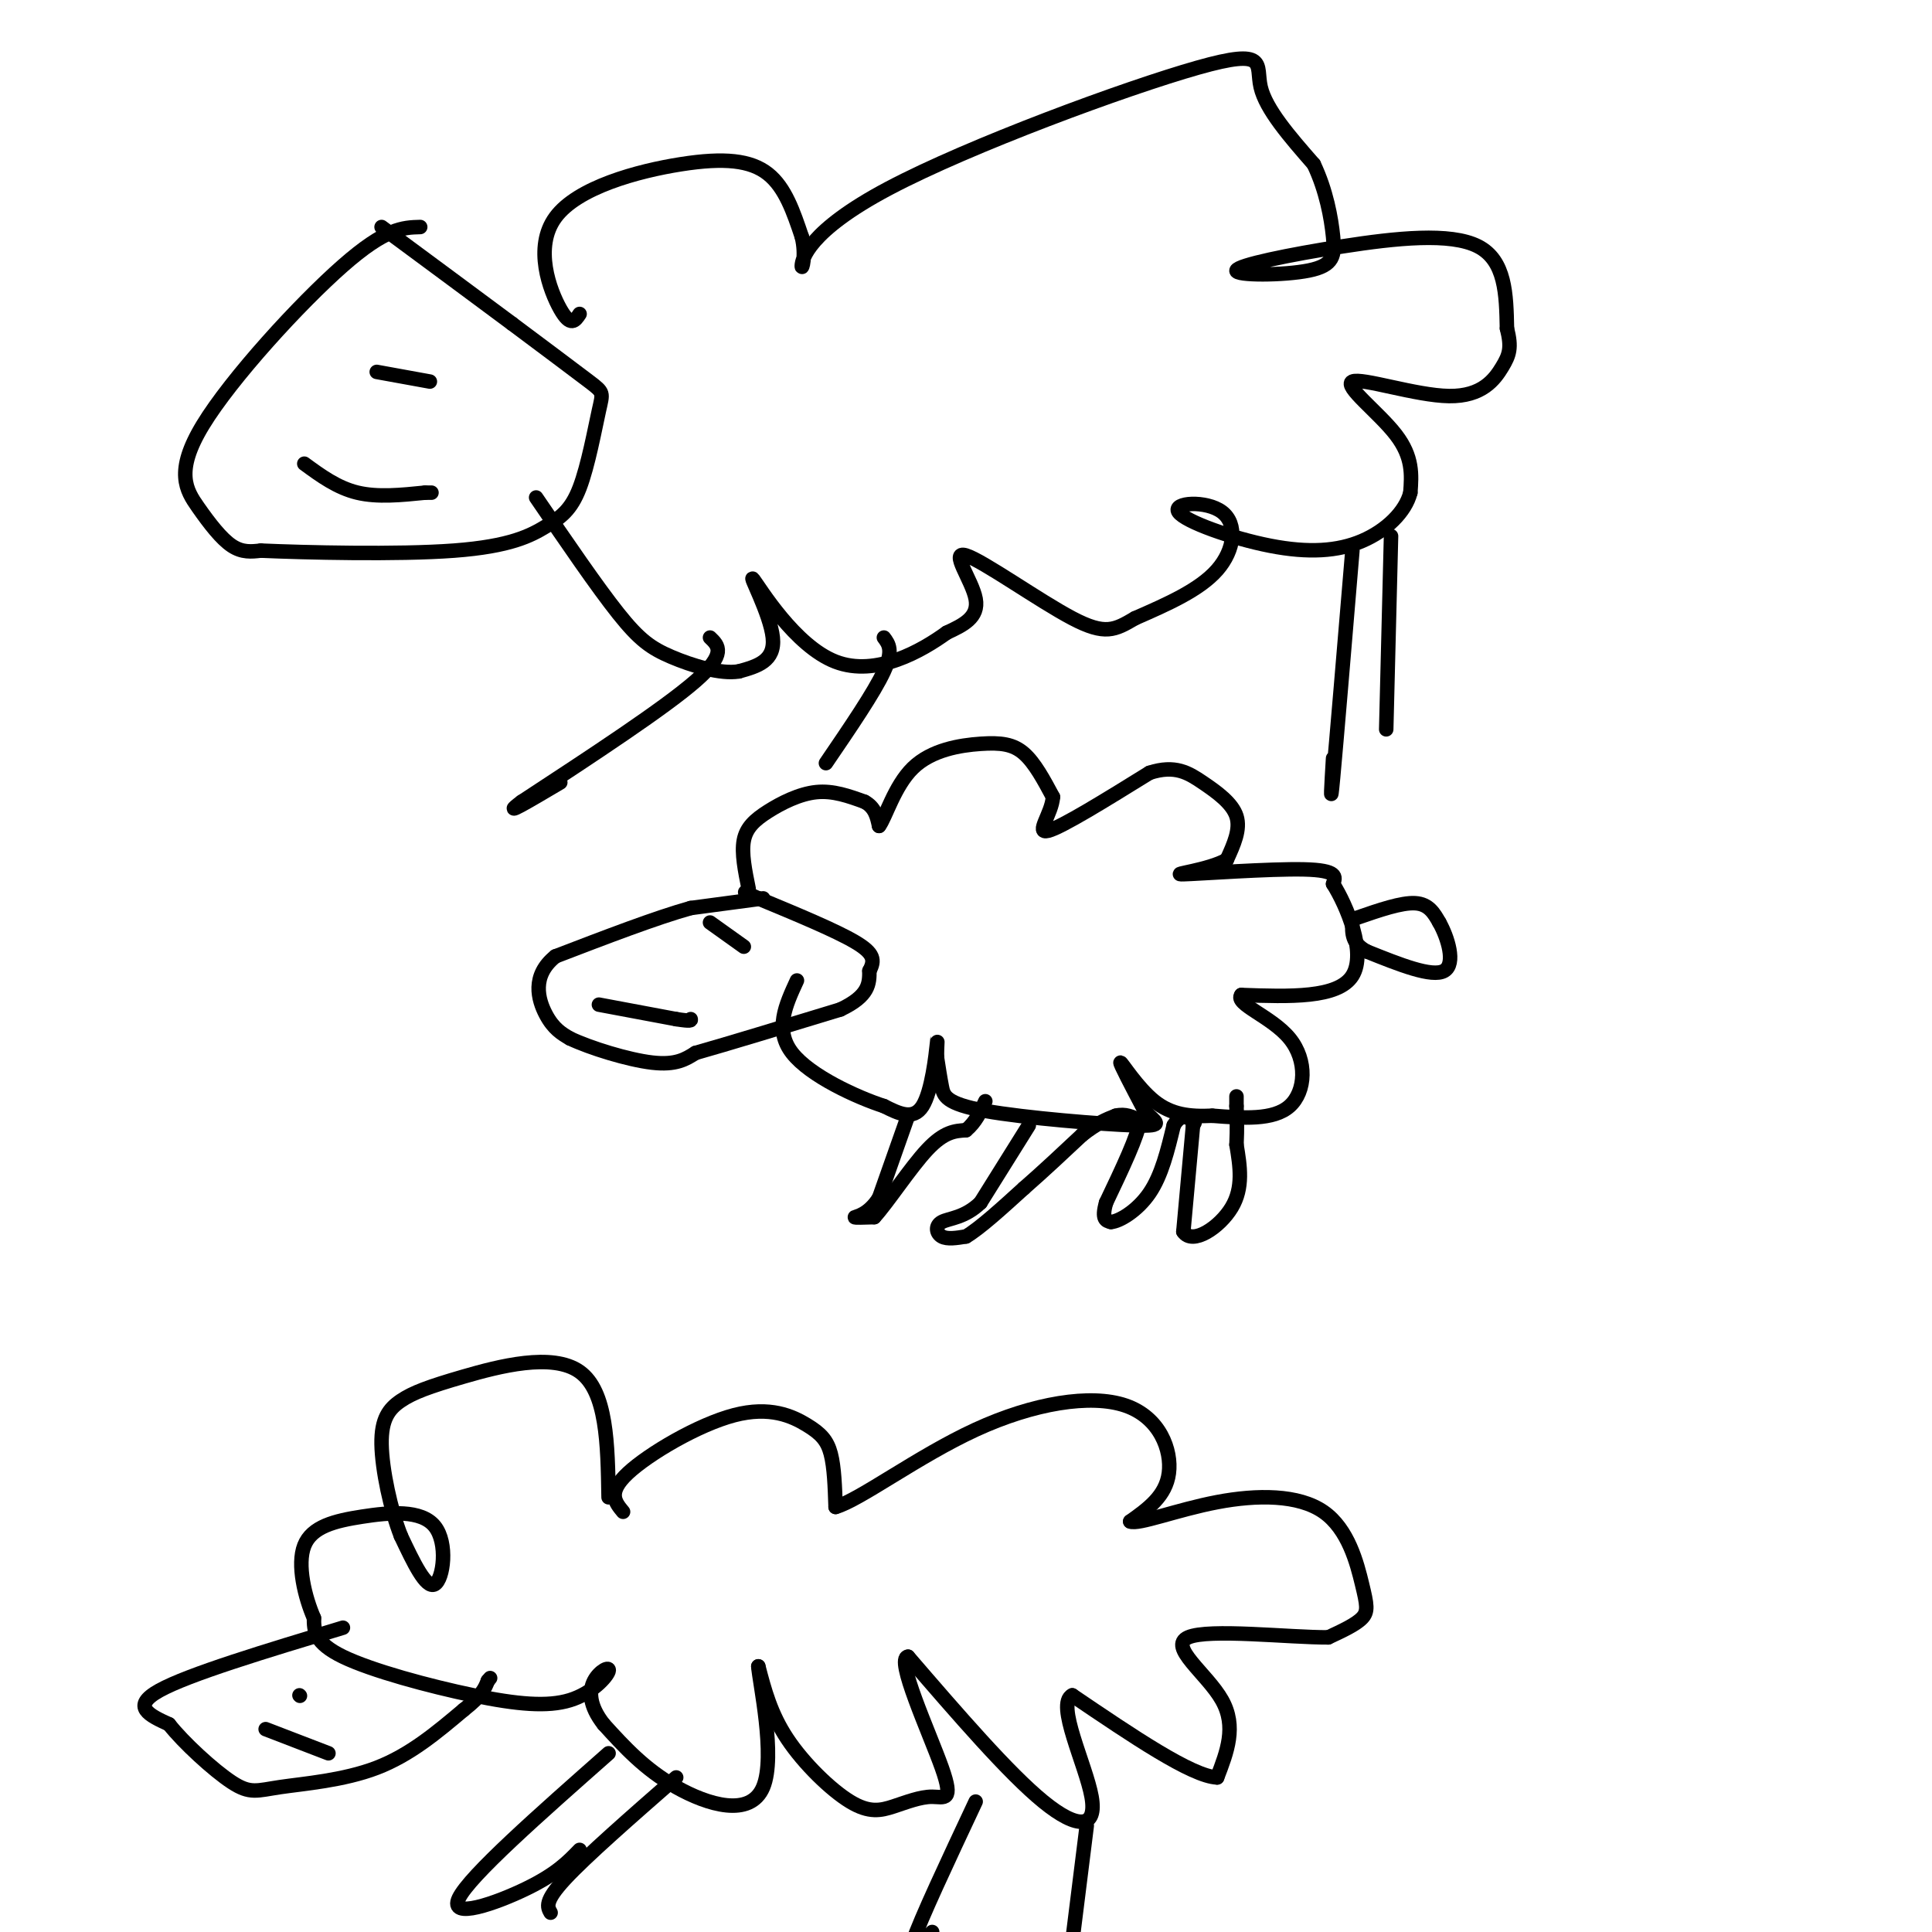 <svg viewBox='0 0 400 400' version='1.1' xmlns='http://www.w3.org/2000/svg' xmlns:xlink='http://www.w3.org/1999/xlink'><g fill='none' stroke='#000000' stroke-width='3' stroke-linecap='round' stroke-linejoin='round'><path d='M158,186c0.000,0.000 -15.000,2.000 -15,2'/><path d='M143,188c-7.167,2.000 -17.583,6.000 -28,10'/><path d='M115,198c-5.022,4.000 -3.578,9.000 -2,12c1.578,3.000 3.289,4.000 5,5'/><path d='M118,215c4.156,1.978 12.044,4.422 17,5c4.956,0.578 6.978,-0.711 9,-2'/><path d='M144,218c6.500,-1.833 18.250,-5.417 30,-9'/><path d='M174,209c6.000,-2.833 6.000,-5.417 6,-8'/><path d='M180,201c1.156,-2.178 1.044,-3.622 -3,-6c-4.044,-2.378 -12.022,-5.689 -20,-9'/><path d='M157,186c-3.667,-1.667 -2.833,-1.333 -2,-1'/><path d='M147,191c0.000,0.000 7.000,5.000 7,5'/><path d='M124,208c0.000,0.000 16.000,3.000 16,3'/><path d='M140,211c3.167,0.500 3.083,0.250 3,0'/><path d='M155,184c-0.750,-3.679 -1.500,-7.357 -1,-10c0.500,-2.643 2.250,-4.250 5,-6c2.750,-1.750 6.500,-3.643 10,-4c3.500,-0.357 6.750,0.821 10,2'/><path d='M179,166c2.167,1.167 2.583,3.083 3,5'/><path d='M182,171c1.325,-1.638 3.139,-8.233 7,-12c3.861,-3.767 9.770,-4.707 14,-5c4.230,-0.293 6.780,0.059 9,2c2.220,1.941 4.110,5.470 6,9'/><path d='M218,165c-0.222,3.489 -3.778,7.711 -1,7c2.778,-0.711 11.889,-6.356 21,-12'/><path d='M238,160c5.298,-1.714 8.042,-0.000 11,2c2.958,2.000 6.131,4.286 7,7c0.869,2.714 -0.565,5.857 -2,9'/><path d='M254,178c-3.762,2.167 -12.167,3.083 -9,3c3.167,-0.083 17.905,-1.167 25,-1c7.095,0.167 6.548,1.583 6,3'/><path d='M276,183c2.844,4.511 6.956,14.289 4,19c-2.956,4.711 -12.978,4.356 -23,4'/><path d='M257,206c-1.488,1.845 6.292,4.458 10,9c3.708,4.542 3.345,11.012 0,14c-3.345,2.988 -9.673,2.494 -16,2'/><path d='M251,231c-4.714,0.226 -8.500,-0.208 -12,-3c-3.500,-2.792 -6.714,-7.940 -7,-8c-0.286,-0.060 2.357,4.970 5,10'/><path d='M237,230c2.059,2.348 4.707,3.217 -2,3c-6.707,-0.217 -22.767,-1.520 -31,-3c-8.233,-1.480 -8.638,-3.137 -9,-5c-0.362,-1.863 -0.681,-3.931 -1,-6'/><path d='M194,219c-0.071,-2.381 0.250,-5.333 0,-3c-0.250,2.333 -1.071,9.952 -3,13c-1.929,3.048 -4.964,1.524 -8,0'/><path d='M183,229c-5.511,-1.778 -15.289,-6.222 -19,-11c-3.711,-4.778 -1.356,-9.889 1,-15'/><path d='M188,231c0.000,0.000 -6.000,17.000 -6,17'/><path d='M182,248c-2.222,3.533 -4.778,3.867 -5,4c-0.222,0.133 1.889,0.067 4,0'/><path d='M181,252c2.711,-2.933 7.489,-10.267 11,-14c3.511,-3.733 5.756,-3.867 8,-4'/><path d='M200,234c2.000,-1.667 3.000,-3.833 4,-6'/><path d='M213,233c0.000,0.000 -10.000,16.000 -10,16'/><path d='M203,249c-3.298,3.202 -6.542,3.208 -8,4c-1.458,0.792 -1.131,2.369 0,3c1.131,0.631 3.065,0.315 5,0'/><path d='M200,256c2.833,-1.667 7.417,-5.833 12,-10'/><path d='M212,246c4.000,-3.500 8.000,-7.250 12,-11'/><path d='M224,235c3.167,-2.500 5.083,-3.250 7,-4'/><path d='M231,231c2.000,-0.500 3.500,0.250 5,1'/><path d='M236,232c-0.333,3.000 -3.667,10.000 -7,17'/><path d='M229,249c-1.000,3.500 0.000,3.750 1,4'/><path d='M230,253c1.711,-0.089 5.489,-2.311 8,-6c2.511,-3.689 3.756,-8.844 5,-14'/><path d='M243,233c1.500,-2.500 2.750,-1.750 4,-1'/><path d='M247,232c0.667,0.000 0.333,0.500 0,1'/><path d='M247,233c-0.333,3.833 -1.167,12.917 -2,22'/><path d='M245,255c1.867,2.889 7.533,-0.889 10,-5c2.467,-4.111 1.733,-8.556 1,-13'/><path d='M256,237c0.167,-3.500 0.083,-5.750 0,-8'/><path d='M256,229c0.000,-1.667 0.000,-1.833 0,-2'/><path d='M281,190c4.583,-1.583 9.167,-3.167 12,-3c2.833,0.167 3.917,2.083 5,4'/><path d='M298,191c1.711,3.022 3.489,8.578 1,10c-2.489,1.422 -9.244,-1.289 -16,-4'/><path d='M283,197c-3.167,-1.667 -3.083,-3.833 -3,-6'/><path d='M87,47c-3.555,0.097 -7.110,0.195 -16,8c-8.890,7.805 -23.115,23.319 -29,33c-5.885,9.681 -3.431,13.530 -1,17c2.431,3.470 4.837,6.563 7,8c2.163,1.437 4.081,1.219 6,1'/><path d='M54,114c8.933,0.394 28.265,0.877 40,0c11.735,-0.877 15.874,-3.116 19,-5c3.126,-1.884 5.240,-3.412 7,-8c1.760,-4.588 3.166,-12.235 4,-16c0.834,-3.765 1.095,-3.647 -2,-6c-3.095,-2.353 -9.548,-7.176 -16,-12'/><path d='M106,67c-7.167,-5.333 -17.083,-12.667 -27,-20'/><path d='M120,65c-0.922,1.400 -1.844,2.801 -4,-1c-2.156,-3.801 -5.547,-12.802 -1,-19c4.547,-6.198 17.032,-9.592 26,-11c8.968,-1.408 14.419,-0.831 18,2c3.581,2.831 5.290,7.915 7,13'/><path d='M166,49c0.984,3.932 -0.057,7.261 0,6c0.057,-1.261 1.211,-7.111 18,-16c16.789,-8.889 49.212,-20.816 64,-25c14.788,-4.184 11.939,-0.624 13,4c1.061,4.624 6.030,10.312 11,16'/><path d='M272,34c2.602,5.466 3.608,11.130 4,15c0.392,3.870 0.171,5.946 -5,7c-5.171,1.054 -15.293,1.087 -15,0c0.293,-1.087 11.002,-3.293 22,-5c10.998,-1.707 22.285,-2.916 28,0c5.715,2.916 5.857,9.958 6,17'/><path d='M312,68c1.009,3.992 0.530,5.473 -1,8c-1.530,2.527 -4.111,6.100 -11,6c-6.889,-0.100 -18.085,-3.873 -20,-3c-1.915,0.873 5.453,6.392 9,11c3.547,4.608 3.274,8.304 3,12'/><path d='M292,102c-0.993,3.958 -4.976,7.854 -10,10c-5.024,2.146 -11.089,2.542 -19,1c-7.911,-1.542 -17.667,-5.022 -19,-7c-1.333,-1.978 5.756,-2.456 9,0c3.244,2.456 2.641,7.844 -1,12c-3.641,4.156 -10.321,7.078 -17,10'/><path d='M235,128c-4.190,2.456 -6.164,3.596 -13,0c-6.836,-3.596 -18.533,-11.930 -22,-13c-3.467,-1.070 1.295,5.123 2,9c0.705,3.877 -2.648,5.439 -6,7'/><path d='M196,131c-5.021,3.641 -14.573,9.244 -23,6c-8.427,-3.244 -15.730,-15.335 -17,-17c-1.270,-1.665 3.494,7.096 4,12c0.506,4.904 -3.247,5.952 -7,7'/><path d='M153,139c-3.798,0.655 -9.792,-1.208 -14,-3c-4.208,-1.792 -6.631,-3.512 -11,-9c-4.369,-5.488 -10.685,-14.744 -17,-24'/><path d='M78,77c0.000,0.000 11.000,2.000 11,2'/><path d='M63,96c3.417,2.500 6.833,5.000 11,6c4.167,1.000 9.083,0.500 14,0'/><path d='M88,102c2.333,0.000 1.167,0.000 0,0'/><path d='M147,132c1.750,1.667 3.500,3.333 -3,9c-6.500,5.667 -21.250,15.333 -36,25'/><path d='M108,166c-4.667,3.500 1.667,-0.250 8,-4'/><path d='M183,132c1.000,1.333 2.000,2.667 0,7c-2.000,4.333 -7.000,11.667 -12,19'/><path d='M280,114c-1.667,19.917 -3.333,39.833 -4,47c-0.667,7.167 -0.333,1.583 0,-4'/><path d='M288,111c0.000,0.000 -1.000,40.000 -1,40'/><path d='M129,313c-1.652,-1.992 -3.305,-3.984 1,-8c4.305,-4.016 14.566,-10.056 22,-12c7.434,-1.944 12.040,0.207 15,2c2.960,1.793 4.274,3.226 5,6c0.726,2.774 0.863,6.887 1,11'/><path d='M173,312c5.013,-1.427 17.045,-10.496 29,-16c11.955,-5.504 23.834,-7.443 31,-5c7.166,2.443 9.619,9.270 9,14c-0.619,4.730 -4.309,7.365 -8,10'/><path d='M234,315c1.628,0.737 9.699,-2.421 18,-4c8.301,-1.579 16.833,-1.578 22,2c5.167,3.578 6.968,10.732 8,15c1.032,4.268 1.295,5.648 0,7c-1.295,1.352 -4.147,2.676 -7,4'/><path d='M275,339c-8.071,0.036 -24.750,-1.875 -29,0c-4.250,1.875 3.929,7.536 7,13c3.071,5.464 1.036,10.732 -1,16'/><path d='M252,368c-5.167,-0.167 -17.583,-8.583 -30,-17'/><path d='M222,351c-3.476,1.702 2.833,14.458 4,21c1.167,6.542 -2.810,6.869 -10,1c-7.190,-5.869 -17.595,-17.935 -28,-30'/><path d='M188,343c-2.729,0.230 4.448,15.804 7,23c2.552,7.196 0.479,6.014 -2,6c-2.479,-0.014 -5.366,1.141 -8,2c-2.634,0.859 -5.017,1.424 -9,-1c-3.983,-2.424 -9.567,-7.835 -13,-13c-3.433,-5.165 -4.717,-10.082 -6,-15'/><path d='M157,345c0.190,3.179 3.667,18.625 1,25c-2.667,6.375 -11.476,3.679 -18,0c-6.524,-3.679 -10.762,-8.339 -15,-13'/><path d='M125,357c-3.028,-3.834 -3.099,-6.918 -2,-9c1.099,-2.082 3.366,-3.163 3,-2c-0.366,1.163 -3.366,4.569 -8,6c-4.634,1.431 -10.901,0.885 -20,-1c-9.099,-1.885 -21.028,-5.110 -27,-8c-5.972,-2.890 -5.986,-5.445 -6,-8'/><path d='M65,335c-1.872,-4.298 -3.551,-11.044 -2,-15c1.551,-3.956 6.333,-5.122 12,-6c5.667,-0.878 12.218,-1.467 15,2c2.782,3.467 1.795,10.991 0,12c-1.795,1.009 -4.397,-4.495 -7,-10'/><path d='M83,318c-2.118,-5.359 -3.913,-13.756 -4,-19c-0.087,-5.244 1.533,-7.333 4,-9c2.467,-1.667 5.779,-2.910 13,-5c7.221,-2.090 18.349,-5.026 24,-1c5.651,4.026 5.826,15.013 6,26'/><path d='M71,337c-16.000,4.833 -32.000,9.667 -38,13c-6.000,3.333 -2.000,5.167 2,7'/><path d='M35,357c2.909,3.715 9.182,9.501 13,12c3.818,2.499 5.182,1.711 10,1c4.818,-0.711 13.091,-1.346 20,-4c6.909,-2.654 12.455,-7.327 18,-12'/><path d='M96,354c3.833,-3.000 4.417,-4.500 5,-6'/><path d='M101,348c0.833,-1.000 0.417,-0.500 0,0'/><path d='M62,351c0.000,0.000 0.100,0.100 0.1,0.1'/><path d='M55,358c0.000,0.000 13.000,5.000 13,5'/><path d='M126,363c-14.400,12.711 -28.800,25.422 -31,30c-2.200,4.578 7.800,1.022 14,-2c6.200,-3.022 8.600,-5.511 11,-8'/><path d='M140,368c-9.333,8.167 -18.667,16.333 -23,21c-4.333,4.667 -3.667,5.833 -3,7'/><path d='M202,373c-5.750,12.250 -11.500,24.500 -13,29c-1.500,4.500 1.250,1.250 4,-2'/><path d='M225,378c0.000,0.000 -4.000,32.000 -4,32'/></g>
</svg>